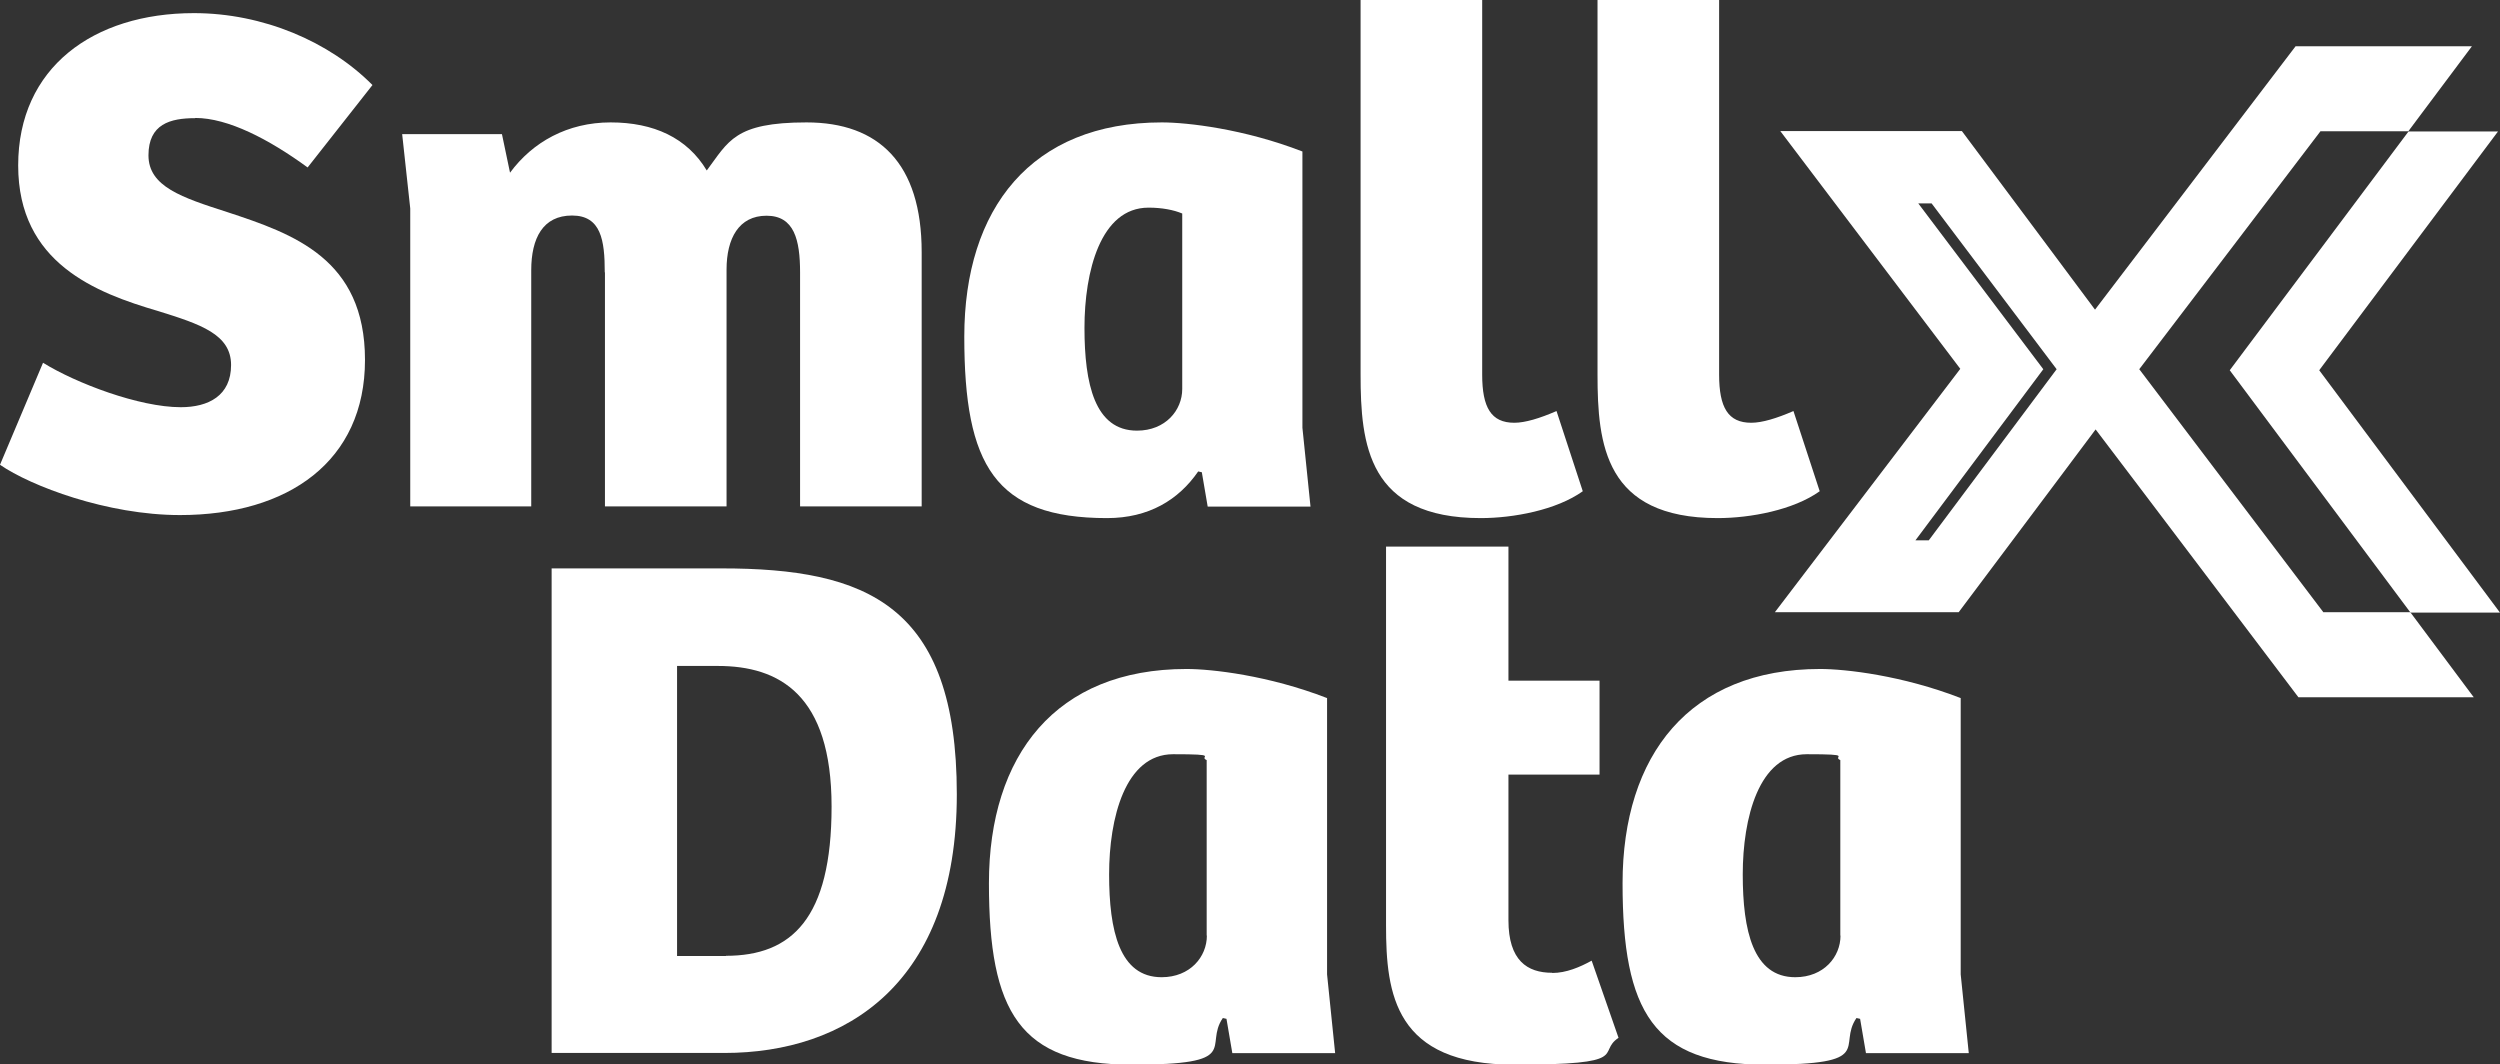<?xml version="1.0" encoding="UTF-8"?>
<svg xmlns="http://www.w3.org/2000/svg" id="Layer_1" viewBox="0 0 1237.7 527">
  <rect x="0" y="0" width="1237.7" height="527" fill="#333333" stroke="none"/>
  <defs>
    <style>.cls-1{fill:#fff;stroke-width:0px;}</style>
  </defs>
  <path class="cls-1" d="M357.2,281.4h-84.1v239.9h85.5c60.2,0,115.1-34.3,115.1-128.1s-44.7-111.8-116.5-111.8ZM359.4,473.3h-24.2v-143.6h20.2c30.3,0,56.3,14.1,56.3,69.6s-19.8,73.9-52.3,73.9Z"></path>
  <path class="cls-1" d="M657,345.6c-28.9-11.2-57-14.4-69.6-14.4-64.6,0-97.8,42.6-97.8,106.1s15.1,89.8,70.7,89.8,35.4-9,45.1-23.1l1.8.4,2.9,17h50.9l-4-39v-136.7ZM597.5,463.2c0,10.5-8.3,20.6-22.4,20.6-20.9,0-26-23.1-26-50.9s7.9-59.5,31.7-59.5,12.3,1.1,16.6,2.9v86.9Z"></path>
  <path class="cls-1" d="M768.4,481.6c-12.3,0-21.6-6.1-21.6-26v-72.1h45.1v-46.5h-45.1v-66.4h-60.6v187.6c0,33.9,4.3,68.9,63.5,68.9s40.4-5.8,51.6-13.3l-13.3-38.2c-5.8,3.2-12.6,6.1-19.5,6.1Z"></path>
  <path class="cls-1" d="M970.7,345.6c-28.9-11.2-57-14.4-69.6-14.4-64.6,0-97.8,42.6-97.8,106.1s15.2,89.8,70.7,89.8,35.4-9,45.1-23.1l1.8.4,2.9,17h50.9l-4-39v-136.7ZM911.2,463.2c0,10.5-8.3,20.6-22.4,20.6-20.9,0-26-23.1-26-50.9s7.9-59.5,31.7-59.5,12.3,1.1,16.6,2.9v86.9Z"></path>
  <path class="cls-1" d="M96.7,58.4c16.2,0,36.4,10.5,55.6,24.5l32.1-40.8C163.1,20.6,130.2,6.5,96,6.5,46.2,6.5,9,33.5,9,81.9s38.6,63.1,69.3,72.1c20.9,6.5,36.1,11.5,36.1,26.7s-11.2,20.9-24.9,20.9c-20.6,0-51.9-11.9-68.2-22L0,230.1c15.2,10.5,53,24.9,89.1,24.9,53.7,0,91.6-26.7,91.6-76.8s-35.4-62.4-68.2-73.2c-22.4-7.2-39-12.6-39-28.1s10.8-18.4,23.1-18.4Z"></path>
  <path class="cls-1" d="M299.5,134.9v115.8h60.2v-117.2c0-15.5,6.1-26.7,19.8-26.7s16.6,11.9,16.6,28.1v115.8h60.2v-125.9c0-44-21.3-64.2-57-64.2s-38.6,9.4-49.4,23.8c-9.7-16.2-26.3-23.8-47.6-23.8s-38.6,9.7-49.8,24.9l-4-19.1h-49.4l4,36.8v147.5h59.9v-116.9c0-15.9,5.8-27.1,20.2-27.1s16.2,12.3,16.2,28.1Z"></path>
  <path class="cls-1" d="M548.1,256.5c20.6,0,35.4-9,45.1-23.1l1.8.4,2.9,17h50.9l-4-39V75c-28.9-11.2-57-14.4-69.6-14.4-64.6,0-97.8,42.6-97.8,106.1s15.1,89.8,70.7,89.8ZM568.7,102.8c6.5,0,12.3,1.1,16.6,2.9v86.9c0,10.5-8.3,20.6-22.4,20.6-20.9,0-26-23.1-26-50.9s7.9-59.5,31.7-59.5Z"></path>
  <path class="cls-1" d="M733.1,256.5c16.2,0,37.5-4,50.5-13.3l-13-39.7c-8.3,3.6-15.5,5.8-20.9,5.8-11.5,0-15.9-7.6-15.9-23.8V0h-60.2v185.4c0,34.6,3.6,71.1,59.5,71.1Z"></path>
  <path class="cls-1" d="M850.4,256.5c16.2,0,37.5-4,50.5-13.3l-13-39.7c-8.3,3.6-15.5,5.8-20.9,5.8-11.5,0-15.9-7.6-15.9-23.8V0h-60.2v185.4c0,34.6,3.6,71.1,59.5,71.1Z"></path>
  <polygon class="cls-1" points="1193.4 303.3 1237.7 303.3 1148.2 183.3 1236.7 65.1 1192.4 65.1 1103.9 183.3 1193.4 303.3"></polygon>
  <path class="cls-1" d="M1150.4,303.3l-46.3-61.1-44.6-58.9h0s-.4-.5-.4-.5l44.8-58.8,44.9-59h43.5l31.5-42.1h-87.3l-76.9,101-22.4,29.4-21.9-29.4-44-59h-89.9l89.1,117.7-91.8,120.5h91l45.8-61.1,22-29.4,22.3,29.4,78.1,103.2h86.8l-31.4-42.1h-43ZM1017,184.4l-62.1,83.1h-6.6l63.3-84.7-61.9-82.1h6.6l61.9,82.1-1.2,1.6Z"></path>
</svg>
